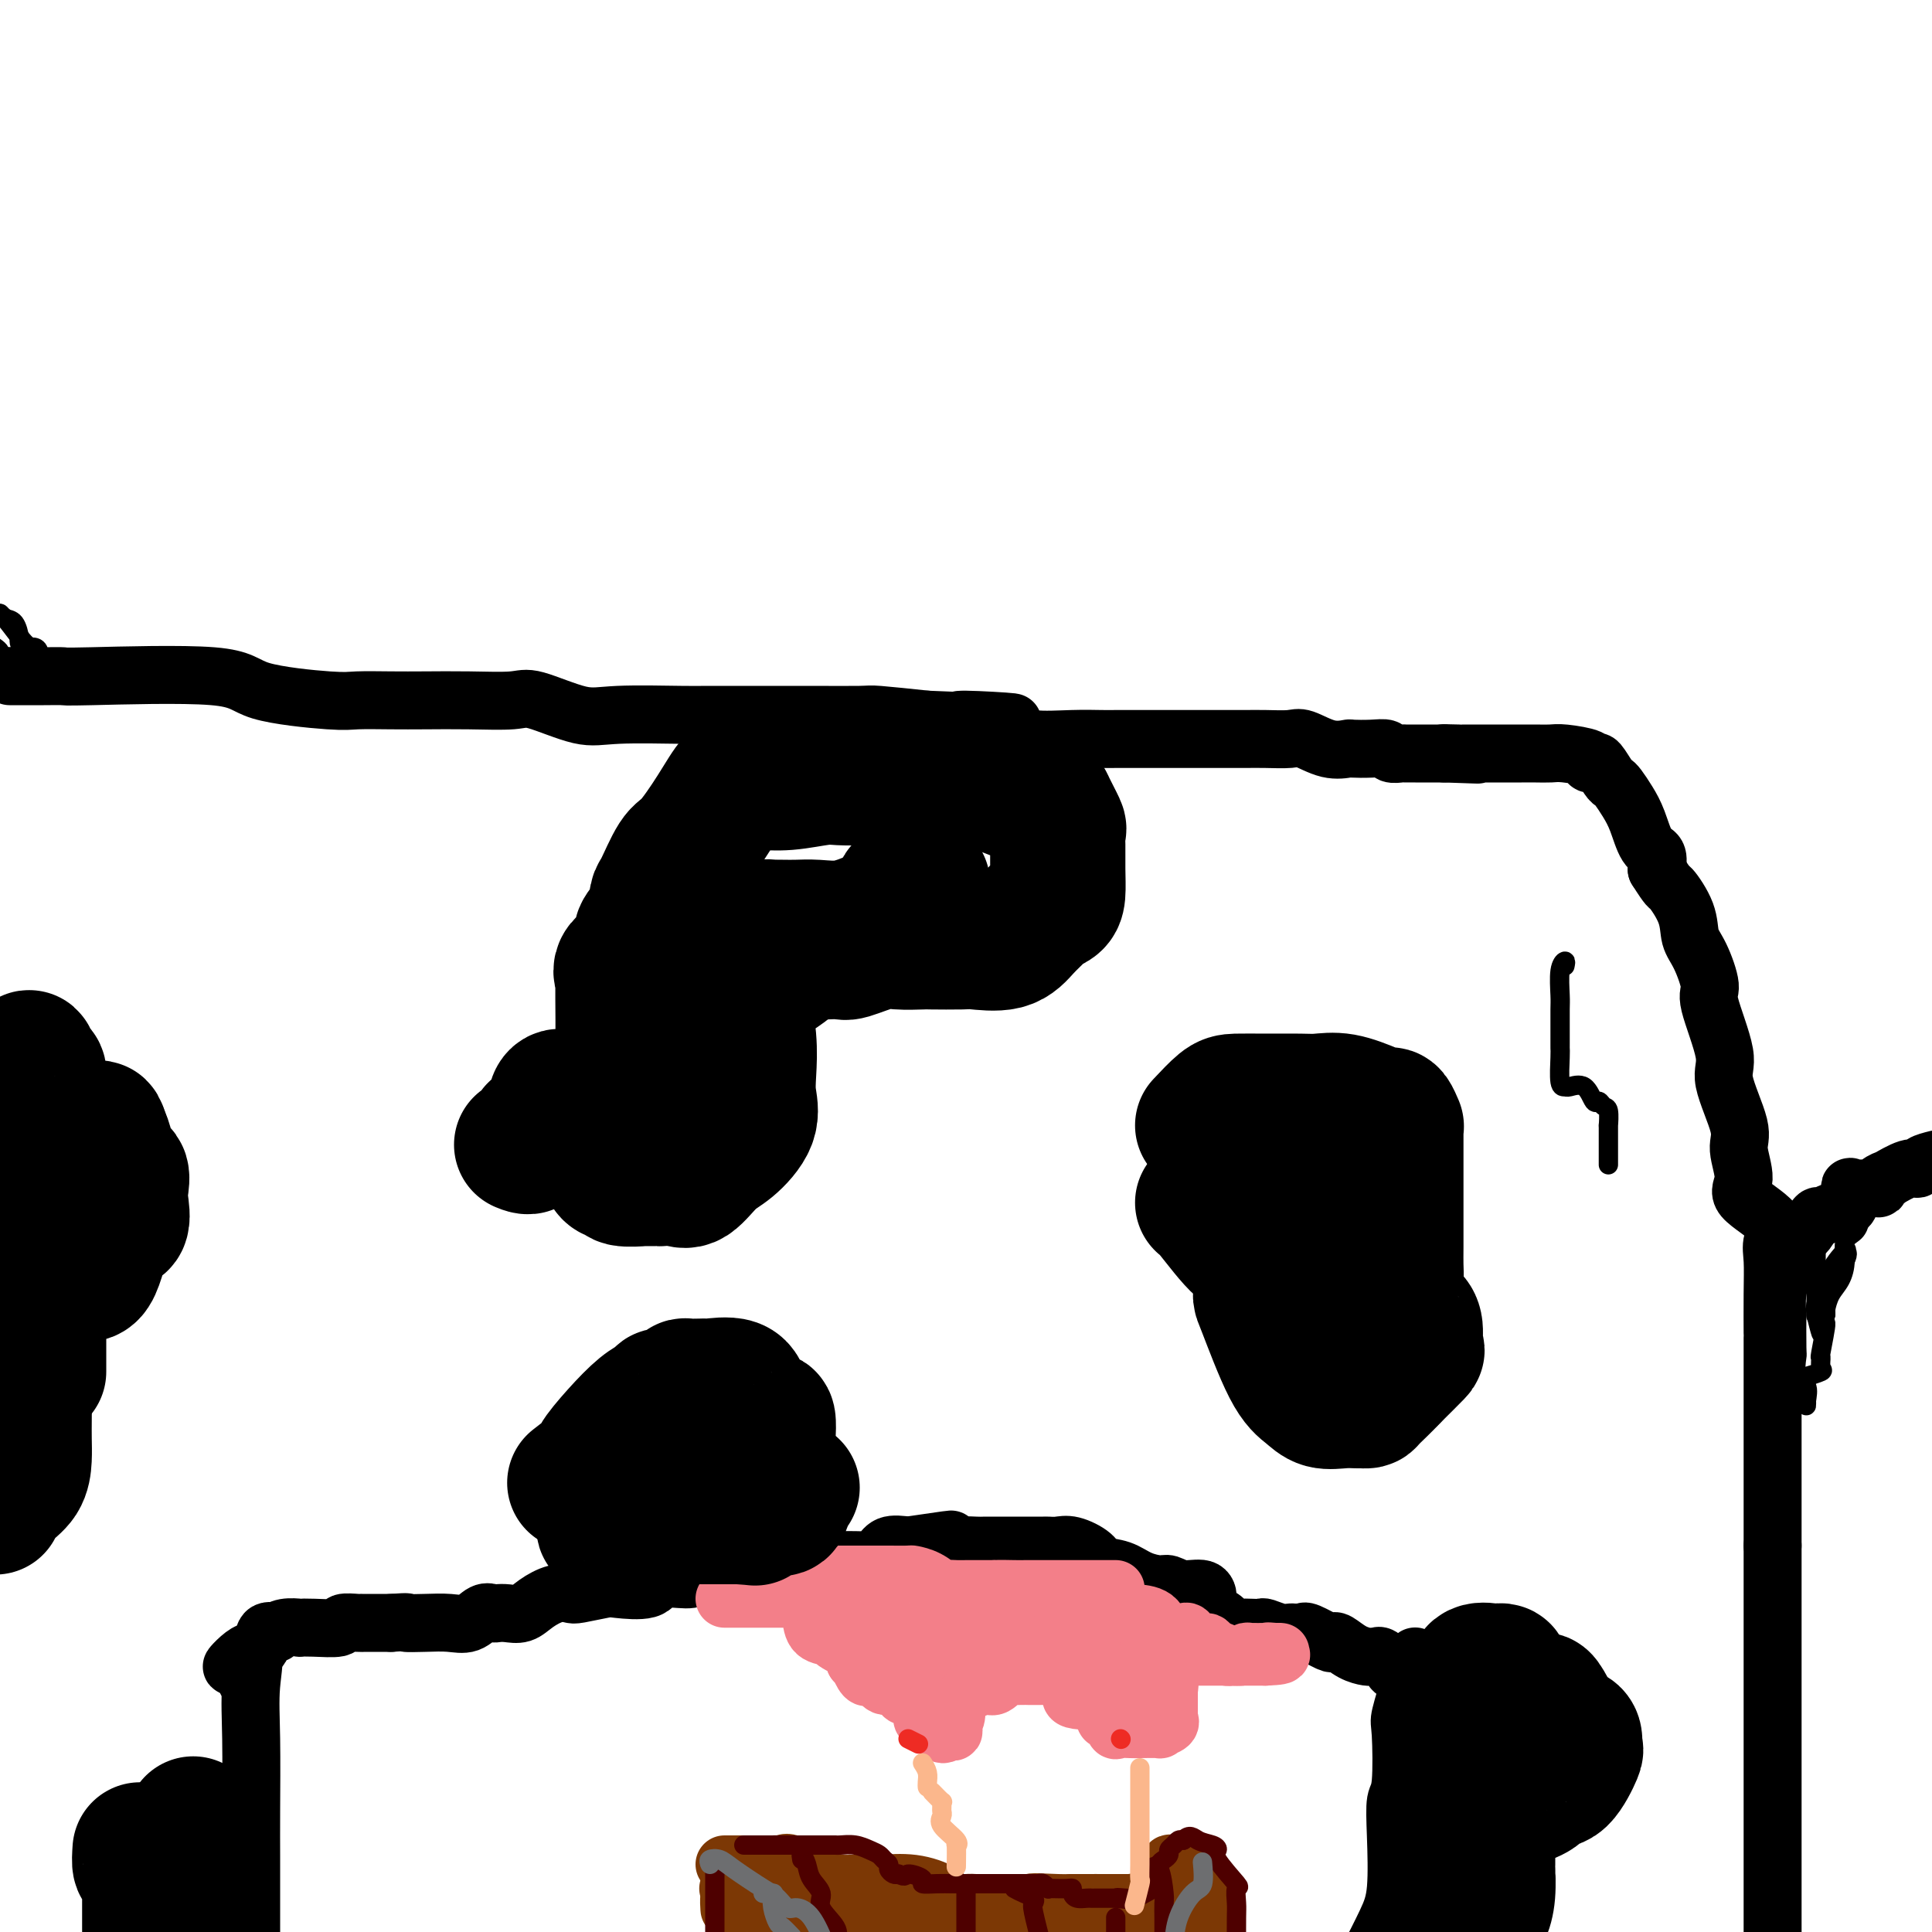 <svg viewBox='0 0 400 400' version='1.1' xmlns='http://www.w3.org/2000/svg' xmlns:xlink='http://www.w3.org/1999/xlink'><g fill='none' stroke='#000000' stroke-width='12' stroke-linecap='round' stroke-linejoin='round'><path d='M2,140c2.499,0.005 4.997,0.011 7,0c2.003,-0.011 3.509,-0.038 4,0c0.491,0.038 -0.035,0.140 6,0c6.035,-0.140 18.629,-0.521 25,0c6.371,0.521 6.518,1.943 10,3c3.482,1.057 10.300,1.747 14,2c3.700,0.253 4.283,0.069 6,0c1.717,-0.069 4.569,-0.021 7,0c2.431,0.021 4.442,0.017 7,0c2.558,-0.017 5.663,-0.047 9,0c3.337,0.047 6.907,0.170 9,0c2.093,-0.170 2.709,-0.634 5,0c2.291,0.634 6.259,2.366 9,3c2.741,0.634 4.257,0.170 8,0c3.743,-0.170 9.713,-0.046 13,0c3.287,0.046 3.890,0.012 5,0c1.110,-0.012 2.728,-0.004 6,0c3.272,0.004 8.197,0.004 11,0c2.803,-0.004 3.483,-0.011 6,0c2.517,0.011 6.870,0.042 9,0c2.130,-0.042 2.037,-0.155 4,0c1.963,0.155 5.981,0.577 10,1'/><path d='M192,149c30.865,1.303 13.029,0.062 8,0c-5.029,-0.062 2.749,1.055 7,2c4.251,0.945 4.974,1.717 7,2c2.026,0.283 5.356,0.076 8,0c2.644,-0.076 4.602,-0.020 6,0c1.398,0.020 2.236,0.005 3,0c0.764,-0.005 1.455,-0.001 2,0c0.545,0.001 0.946,0.000 2,0c1.054,-0.000 2.762,-0.000 4,0c1.238,0.000 2.007,0.000 3,0c0.993,-0.000 2.210,-0.000 3,0c0.790,0.000 1.153,0.001 3,0c1.847,-0.001 5.178,-0.002 7,0c1.822,0.002 2.135,0.008 3,0c0.865,-0.008 2.281,-0.030 4,0c1.719,0.030 3.739,0.113 5,0c1.261,-0.113 1.762,-0.422 3,0c1.238,0.422 3.215,1.576 5,2c1.785,0.424 3.380,0.117 4,0c0.620,-0.117 0.264,-0.046 1,0c0.736,0.046 2.563,0.065 4,0c1.437,-0.065 2.483,-0.214 3,0c0.517,0.214 0.505,0.789 1,1c0.495,0.211 1.499,0.056 2,0c0.501,-0.056 0.501,-0.015 1,0c0.499,0.015 1.498,0.004 2,0c0.502,-0.004 0.506,-0.001 1,0c0.494,0.001 1.479,0.000 2,0c0.521,-0.000 0.577,-0.000 1,0c0.423,0.000 1.211,0.000 2,0'/><path d='M299,156c13.263,0.464 3.920,0.124 1,0c-2.920,-0.124 0.581,-0.033 2,0c1.419,0.033 0.755,0.009 1,0c0.245,-0.009 1.398,-0.002 2,0c0.602,0.002 0.654,0.001 1,0c0.346,-0.001 0.987,-0.000 2,0c1.013,0.000 2.396,0.000 3,0c0.604,-0.000 0.427,-0.001 1,0c0.573,0.001 1.896,0.003 3,0c1.104,-0.003 1.990,-0.011 3,0c1.010,0.011 2.144,0.042 3,0c0.856,-0.042 1.433,-0.158 3,0c1.567,0.158 4.125,0.589 5,1c0.875,0.411 0.066,0.803 0,1c-0.066,0.197 0.611,0.198 1,0c0.389,-0.198 0.488,-0.594 1,0c0.512,0.594 1.436,2.180 2,3c0.564,0.820 0.770,0.874 1,1c0.230,0.126 0.486,0.322 1,1c0.514,0.678 1.287,1.836 2,3c0.713,1.164 1.366,2.333 2,4c0.634,1.667 1.248,3.834 2,5c0.752,1.166 1.644,1.333 2,2c0.356,0.667 0.178,1.833 0,3'/><path d='M343,180c2.673,4.231 2.357,3.309 3,4c0.643,0.691 2.246,2.997 3,5c0.754,2.003 0.659,3.705 1,5c0.341,1.295 1.118,2.182 2,4c0.882,1.818 1.870,4.566 2,6c0.130,1.434 -0.597,1.553 0,4c0.597,2.447 2.519,7.222 3,10c0.481,2.778 -0.480,3.561 0,6c0.480,2.439 2.400,6.536 3,9c0.600,2.464 -0.120,3.296 0,5c0.120,1.704 1.080,4.281 1,6c-0.080,1.719 -1.198,2.580 0,4c1.198,1.420 4.713,3.398 6,5c1.287,1.602 0.345,2.829 0,4c-0.345,1.171 -0.092,2.286 0,4c0.092,1.714 0.025,4.027 0,7c-0.025,2.973 -0.007,6.606 0,8c0.007,1.394 0.002,0.551 0,1c-0.002,0.449 -0.000,2.192 0,3c0.000,0.808 0.000,0.680 0,2c-0.000,1.320 -0.000,4.087 0,6c0.000,1.913 0.000,2.973 0,4c-0.000,1.027 -0.000,2.021 0,3c0.000,0.979 0.000,1.942 0,3c-0.000,1.058 -0.000,2.213 0,4c0.000,1.787 0.000,4.208 0,6c-0.000,1.792 -0.000,2.954 0,4c0.000,1.046 0.000,1.974 0,3c-0.000,1.026 -0.000,2.150 0,3c0.000,0.850 0.000,1.425 0,2'/><path d='M367,320c0.000,11.540 0.000,6.890 0,7c0.000,0.110 0.000,4.979 0,8c0.000,3.021 0.000,4.193 0,6c0.000,1.807 0.000,4.250 0,7c0.000,2.750 -0.000,5.806 0,8c0.000,2.194 0.000,3.525 0,6c0.000,2.475 0.000,6.094 0,9c-0.000,2.906 -0.000,5.098 0,6c0.000,0.902 0.000,0.512 0,3c0.000,2.488 0.000,7.854 0,12c0.000,4.146 0.000,7.073 0,10'/><path d='M369,255c0.366,-0.007 0.732,-0.013 1,0c0.268,0.013 0.438,0.047 1,0c0.562,-0.047 1.516,-0.174 2,0c0.484,0.174 0.497,0.650 1,0c0.503,-0.650 1.497,-2.427 2,-3c0.503,-0.573 0.516,0.057 1,0c0.484,-0.057 1.440,-0.801 2,-1c0.560,-0.199 0.724,0.145 1,0c0.276,-0.145 0.662,-0.781 1,-1c0.338,-0.219 0.626,-0.020 1,0c0.374,0.020 0.833,-0.137 1,-1c0.167,-0.863 0.043,-2.430 0,-3c-0.043,-0.570 -0.003,-0.143 1,0c1.003,0.143 2.969,0.002 4,0c1.031,-0.002 1.127,0.135 1,0c-0.127,-0.135 -0.475,-0.543 0,-1c0.475,-0.457 1.775,-0.963 2,-1c0.225,-0.037 -0.625,0.393 0,0c0.625,-0.393 2.724,-1.611 4,-2c1.276,-0.389 1.728,0.049 2,0c0.272,-0.049 0.363,-0.585 1,-1c0.637,-0.415 1.818,-0.707 3,-1'/><path d='M293,343c-0.014,-0.045 -0.028,-0.091 0,0c0.028,0.091 0.100,0.318 0,1c-0.100,0.682 -0.370,1.818 -1,4c-0.630,2.182 -1.619,5.410 -2,7c-0.381,1.590 -0.153,1.540 0,4c0.153,2.460 0.233,7.428 0,10c-0.233,2.572 -0.778,2.747 -1,4c-0.222,1.253 -0.121,3.583 0,7c0.121,3.417 0.263,7.920 0,11c-0.263,3.080 -0.932,4.737 -2,7c-1.068,2.263 -2.534,5.131 -4,8'/><path d='M51,346c0.461,-1.626 0.922,-3.252 0,-3c-0.922,0.252 -3.228,2.382 -3,2c0.228,-0.382 2.989,-3.276 4,-3c1.011,0.276 0.271,3.723 0,7c-0.271,3.277 -0.073,6.384 0,11c0.073,4.616 0.019,10.740 0,15c-0.019,4.260 -0.005,6.657 0,9c0.005,2.343 0.001,4.631 0,7c-0.001,2.369 -0.000,4.820 0,7c0.000,2.180 0.000,4.090 0,6'/><path d='M51,348c-0.004,-0.498 -0.008,-0.996 0,-1c0.008,-0.004 0.028,0.485 0,0c-0.028,-0.485 -0.105,-1.944 0,-3c0.105,-1.056 0.391,-1.707 1,-2c0.609,-0.293 1.541,-0.226 2,-1c0.459,-0.774 0.446,-2.390 1,-3c0.554,-0.610 1.674,-0.216 2,0c0.326,0.216 -0.141,0.254 0,0c0.141,-0.254 0.890,-0.799 2,-1c1.110,-0.201 2.582,-0.058 3,0c0.418,0.058 -0.218,0.030 0,0c0.218,-0.030 1.288,-0.060 3,0c1.712,0.060 4.064,0.212 5,0c0.936,-0.212 0.456,-0.789 1,-1c0.544,-0.211 2.113,-0.057 3,0c0.887,0.057 1.094,0.015 1,0c-0.094,-0.015 -0.487,-0.004 0,0c0.487,0.004 1.853,0.001 3,0c1.147,-0.001 2.073,-0.001 3,0'/><path d='M81,336c4.526,-0.312 2.840,-0.091 3,0c0.160,0.091 2.165,0.053 4,0c1.835,-0.053 3.499,-0.119 5,0c1.501,0.119 2.838,0.424 4,0c1.162,-0.424 2.149,-1.576 3,-2c0.851,-0.424 1.567,-0.119 2,0c0.433,0.119 0.583,0.053 1,0c0.417,-0.053 1.099,-0.091 2,0c0.901,0.091 2.020,0.313 3,0c0.980,-0.313 1.821,-1.159 3,-2c1.179,-0.841 2.696,-1.676 4,-2c1.304,-0.324 2.395,-0.137 3,0c0.605,0.137 0.726,0.225 2,0c1.274,-0.225 3.703,-0.764 5,-1c1.297,-0.236 1.463,-0.170 3,0c1.537,0.170 4.446,0.445 6,0c1.554,-0.445 1.754,-1.608 3,-2c1.246,-0.392 3.537,-0.013 5,0c1.463,0.013 2.099,-0.340 3,-1c0.901,-0.660 2.068,-1.627 3,-2c0.932,-0.373 1.631,-0.153 3,0c1.369,0.153 3.410,0.237 5,0c1.590,-0.237 2.729,-0.795 4,-1c1.271,-0.205 2.672,-0.057 4,0c1.328,0.057 2.581,0.022 5,0c2.419,-0.022 6.005,-0.031 8,0c1.995,0.031 2.401,0.101 3,0c0.599,-0.101 1.392,-0.373 2,-1c0.608,-0.627 1.031,-1.608 2,-2c0.969,-0.392 2.485,-0.196 4,0'/><path d='M188,320c16.811,-2.475 5.338,-0.663 2,0c-3.338,0.663 1.457,0.178 5,0c3.543,-0.178 5.832,-0.048 7,0c1.168,0.048 1.215,0.013 2,0c0.785,-0.013 2.307,-0.003 4,0c1.693,0.003 3.557,-0.001 5,0c1.443,0.001 2.463,0.006 3,0c0.537,-0.006 0.589,-0.023 1,0c0.411,0.023 1.180,0.085 2,0c0.820,-0.085 1.692,-0.318 3,0c1.308,0.318 3.054,1.185 4,2c0.946,0.815 1.092,1.576 2,2c0.908,0.424 2.576,0.510 4,1c1.424,0.490 2.602,1.384 4,2c1.398,0.616 3.016,0.956 4,1c0.984,0.044 1.332,-0.207 2,0c0.668,0.207 1.654,0.871 3,1c1.346,0.129 3.052,-0.278 4,0c0.948,0.278 1.136,1.241 1,2c-0.136,0.759 -0.598,1.314 0,2c0.598,0.686 2.257,1.504 3,2c0.743,0.496 0.570,0.669 1,1c0.430,0.331 1.461,0.820 2,1c0.539,0.180 0.585,0.052 1,0c0.415,-0.052 1.200,-0.028 2,0c0.800,0.028 1.615,0.060 2,0c0.385,-0.060 0.340,-0.212 1,0c0.660,0.212 2.024,0.788 3,1c0.976,0.212 1.565,0.061 2,0c0.435,-0.061 0.718,-0.030 1,0'/><path d='M268,338c2.310,0.187 2.085,0.153 2,0c-0.085,-0.153 -0.028,-0.427 1,0c1.028,0.427 3.028,1.554 4,2c0.972,0.446 0.915,0.210 1,0c0.085,-0.210 0.313,-0.396 1,0c0.687,0.396 1.832,1.372 3,2c1.168,0.628 2.359,0.907 3,1c0.641,0.093 0.733,0.001 1,0c0.267,-0.001 0.710,0.091 1,0c0.290,-0.091 0.429,-0.364 1,0c0.571,0.364 1.576,1.366 2,2c0.424,0.634 0.268,0.902 1,1c0.732,0.098 2.352,0.028 3,0c0.648,-0.028 0.324,-0.014 0,0'/></g>
<g fill='none' stroke='#F37F89' stroke-width='12' stroke-linecap='round' stroke-linejoin='round'><path d='M150,331c0.253,0.000 0.506,0.000 1,0c0.494,-0.000 1.231,-0.000 2,0c0.769,0.000 1.572,0.000 2,0c0.428,-0.000 0.482,-0.000 1,0c0.518,0.000 1.500,0.000 2,0c0.500,-0.000 0.517,-0.000 1,0c0.483,0.000 1.433,0.000 2,0c0.567,-0.000 0.751,-0.001 1,0c0.249,0.001 0.564,0.003 1,0c0.436,-0.003 0.992,-0.012 1,0c0.008,0.012 -0.534,0.045 0,0c0.534,-0.045 2.143,-0.169 3,0c0.857,0.169 0.962,0.630 1,1c0.038,0.370 0.007,0.649 0,1c-0.007,0.351 0.008,0.775 0,1c-0.008,0.225 -0.040,0.250 0,1c0.040,0.750 0.151,2.224 1,3c0.849,0.776 2.438,0.854 3,1c0.562,0.146 0.099,0.359 1,1c0.901,0.641 3.166,1.711 4,2c0.834,0.289 0.238,-0.203 0,0c-0.238,0.203 -0.119,1.102 0,2'/><path d='M177,344c1.417,1.036 0.960,0.625 1,1c0.040,0.375 0.577,1.534 1,2c0.423,0.466 0.733,0.238 1,0c0.267,-0.238 0.490,-0.485 1,0c0.510,0.485 1.306,1.701 2,2c0.694,0.299 1.286,-0.319 2,0c0.714,0.319 1.551,1.577 2,2c0.449,0.423 0.512,0.012 1,0c0.488,-0.012 1.401,0.375 2,1c0.599,0.625 0.883,1.488 1,2c0.117,0.512 0.068,0.675 0,1c-0.068,0.325 -0.155,0.813 0,1c0.155,0.187 0.553,0.072 1,0c0.447,-0.072 0.945,-0.102 1,0c0.055,0.102 -0.331,0.335 0,1c0.331,0.665 1.380,1.761 2,2c0.620,0.239 0.810,-0.381 1,-1'/><path d='M196,358c2.895,1.712 0.633,-1.007 0,-2c-0.633,-0.993 0.365,-0.259 1,0c0.635,0.259 0.908,0.044 1,-1c0.092,-1.044 0.002,-2.918 0,-4c-0.002,-1.082 0.083,-1.373 0,-2c-0.083,-0.627 -0.335,-1.590 0,-3c0.335,-1.410 1.255,-3.268 2,-4c0.745,-0.732 1.313,-0.340 2,-1c0.687,-0.660 1.493,-2.373 2,-3c0.507,-0.627 0.716,-0.168 1,0c0.284,0.168 0.643,0.045 1,0c0.357,-0.045 0.711,-0.012 1,0c0.289,0.012 0.511,0.003 1,0c0.489,-0.003 1.244,-0.002 2,0'/><path d='M210,338c1.645,-0.616 0.757,-0.155 1,0c0.243,0.155 1.617,0.003 2,0c0.383,-0.003 -0.223,0.142 0,0c0.223,-0.142 1.276,-0.570 2,0c0.724,0.570 1.119,2.139 2,3c0.881,0.861 2.249,1.015 3,1c0.751,-0.015 0.884,-0.200 1,0c0.116,0.200 0.215,0.786 1,1c0.785,0.214 2.258,0.057 3,0c0.742,-0.057 0.755,-0.015 1,0c0.245,0.015 0.721,0.004 1,0c0.279,-0.004 0.359,-0.001 1,0c0.641,0.001 1.842,0.000 3,0c1.158,-0.000 2.272,-0.000 3,0c0.728,0.000 1.068,0.000 2,0c0.932,-0.000 2.454,-0.000 4,0c1.546,0.000 3.115,0.000 4,0c0.885,-0.000 1.085,-0.000 2,0c0.915,0.000 2.546,0.000 4,0c1.454,-0.000 2.731,-0.000 3,0c0.269,0.000 -0.471,0.000 0,0c0.471,-0.000 2.154,-0.000 3,0c0.846,0.000 0.857,0.000 1,0c0.143,-0.000 0.420,-0.000 1,0c0.580,0.000 1.464,0.000 2,0c0.536,-0.000 0.725,-0.000 1,0c0.275,0.000 0.638,0.000 1,0'/><path d='M262,343c5.914,-0.227 2.200,-0.793 1,-1c-1.200,-0.207 0.113,-0.055 1,0c0.887,0.055 1.349,0.014 1,0c-0.349,-0.014 -1.508,-0.001 -2,0c-0.492,0.001 -0.317,-0.010 -1,0c-0.683,0.010 -2.222,0.041 -3,0c-0.778,-0.041 -0.794,-0.155 -1,0c-0.206,0.155 -0.603,0.577 -1,1'/><path d='M257,343c-1.646,0.139 -1.761,-0.014 -2,0c-0.239,0.014 -0.603,0.196 -1,0c-0.397,-0.196 -0.828,-0.770 -1,-1c-0.172,-0.230 -0.086,-0.115 0,0'/><path d='M251,342c-0.252,-0.906 -0.504,-1.813 -1,-2c-0.496,-0.187 -1.236,0.345 -2,0c-0.764,-0.345 -1.554,-1.567 -2,-2c-0.446,-0.433 -0.550,-0.078 -1,0c-0.450,0.078 -1.246,-0.123 -2,0c-0.754,0.123 -1.467,0.569 -2,0c-0.533,-0.569 -0.886,-2.152 -2,-3c-1.114,-0.848 -2.988,-0.959 -4,-1c-1.012,-0.041 -1.162,-0.011 -2,0c-0.838,0.011 -2.365,0.003 -3,0c-0.635,-0.003 -0.377,-0.001 -1,0c-0.623,0.001 -2.126,0.000 -3,0c-0.874,-0.000 -1.118,-0.000 -2,0c-0.882,0.000 -2.403,0.000 -3,0c-0.597,-0.000 -0.268,-0.000 -1,0c-0.732,0.000 -2.523,0.000 -3,0c-0.477,-0.000 0.359,-0.000 0,0c-0.359,0.000 -1.913,0.000 -3,0c-1.087,-0.000 -1.708,-0.001 -2,0c-0.292,0.001 -0.255,0.004 -1,0c-0.745,-0.004 -2.271,-0.015 -3,0c-0.729,0.015 -0.660,0.054 -1,0c-0.340,-0.054 -1.088,-0.202 -2,0c-0.912,0.202 -1.987,0.755 -3,1c-1.013,0.245 -1.965,0.181 -2,0c-0.035,-0.181 0.847,-0.480 0,0c-0.847,0.480 -3.424,1.740 -6,3'/><path d='M194,338c-1.812,0.619 -0.843,0.166 -1,0c-0.157,-0.166 -1.441,-0.044 -2,0c-0.559,0.044 -0.393,0.012 -1,0c-0.607,-0.012 -1.987,-0.003 -3,0c-1.013,0.003 -1.658,0.001 -2,0c-0.342,-0.001 -0.382,-0.001 -1,0c-0.618,0.001 -1.815,0.002 -3,0c-1.185,-0.002 -2.359,-0.006 -3,0c-0.641,0.006 -0.749,0.022 -1,0c-0.251,-0.022 -0.644,-0.083 -1,0c-0.356,0.083 -0.673,0.309 -1,0c-0.327,-0.309 -0.663,-1.155 -1,-2'/><path d='M174,336c-3.263,-0.500 -1.421,-0.749 -1,-1c0.421,-0.251 -0.580,-0.505 -1,-1c-0.420,-0.495 -0.257,-1.233 -1,-2c-0.743,-0.767 -2.390,-1.565 -3,-2c-0.610,-0.435 -0.183,-0.509 0,-1c0.183,-0.491 0.122,-1.400 0,-2c-0.122,-0.600 -0.303,-0.893 0,-1c0.303,-0.107 1.091,-0.029 2,0c0.909,0.029 1.939,0.008 3,0c1.061,-0.008 2.152,-0.002 3,0c0.848,0.002 1.455,0.000 2,0c0.545,-0.000 1.030,0.002 2,0c0.970,-0.002 2.424,-0.007 4,0c1.576,0.007 3.272,0.026 4,0c0.728,-0.026 0.488,-0.098 1,0c0.512,0.098 1.776,0.366 3,1c1.224,0.634 2.407,1.634 3,2c0.593,0.366 0.597,0.098 1,0c0.403,-0.098 1.207,-0.026 2,0c0.793,0.026 1.577,0.007 2,0c0.423,-0.007 0.484,-0.002 1,0c0.516,0.002 1.485,0.001 2,0c0.515,-0.001 0.576,-0.000 1,0c0.424,0.000 1.212,0.000 2,0'/><path d='M206,329c5.957,0.309 1.849,0.083 1,0c-0.849,-0.083 1.560,-0.022 3,0c1.440,0.022 1.912,0.006 2,0c0.088,-0.006 -0.208,-0.002 1,0c1.208,0.002 3.918,0.000 5,0c1.082,-0.000 0.534,-0.000 1,0c0.466,0.000 1.946,0.000 3,0c1.054,-0.000 1.684,-0.000 2,0c0.316,0.000 0.319,0.000 1,0c0.681,-0.000 2.039,-0.000 3,0c0.961,0.000 1.526,0.000 2,0c0.474,-0.000 0.858,-0.000 1,0c0.142,0.000 0.040,0.000 0,0c-0.040,-0.000 -0.020,-0.000 0,0'/><path d='M185,343c0.113,0.649 0.226,1.298 1,1c0.774,-0.298 2.208,-1.542 3,-2c0.792,-0.458 0.940,-0.131 1,0c0.060,0.131 0.030,0.065 0,0'/><path d='M193,342c-0.210,-0.022 -0.421,-0.044 1,0c1.421,0.044 4.472,0.156 6,0c1.528,-0.156 1.533,-0.578 2,-1c0.467,-0.422 1.395,-0.844 2,-1c0.605,-0.156 0.887,-0.044 1,0c0.113,0.044 0.056,0.022 0,0'/><path d='M219,338c1.245,0.039 2.491,0.077 3,0c0.509,-0.077 0.283,-0.270 0,0c-0.283,0.270 -0.622,1.004 0,2c0.622,0.996 2.204,2.256 3,3c0.796,0.744 0.806,0.973 1,1c0.194,0.027 0.574,-0.147 1,0c0.426,0.147 0.899,0.615 1,1c0.101,0.385 -0.169,0.686 0,1c0.169,0.314 0.777,0.642 1,1c0.223,0.358 0.060,0.748 0,1c-0.060,0.252 -0.016,0.367 0,1c0.016,0.633 0.004,1.786 0,2c-0.004,0.214 -0.001,-0.510 0,0c0.001,0.510 0.001,2.255 0,4'/><path d='M229,355c0.021,1.652 -0.425,0.782 0,1c0.425,0.218 1.723,1.522 2,2c0.277,0.478 -0.468,0.129 0,0c0.468,-0.129 2.147,-0.037 3,0c0.853,0.037 0.880,0.020 2,0c1.120,-0.020 3.333,-0.043 4,0c0.667,0.043 -0.214,0.152 0,0c0.214,-0.152 1.521,-0.563 2,-1c0.479,-0.437 0.128,-0.898 0,-1c-0.128,-0.102 -0.034,0.155 0,0c0.034,-0.155 0.009,-0.722 0,-1c-0.009,-0.278 -0.002,-0.267 0,-1c0.002,-0.733 0.001,-2.209 0,-3c-0.001,-0.791 -0.000,-0.895 0,-1'/><path d='M242,350c0.313,-1.942 0.094,-2.797 0,-3c-0.094,-0.203 -0.064,0.247 0,0c0.064,-0.247 0.161,-1.191 0,-2c-0.161,-0.809 -0.579,-1.482 -1,-2c-0.421,-0.518 -0.844,-0.880 -1,-1c-0.156,-0.120 -0.045,0.003 0,0c0.045,-0.003 0.022,-0.132 0,-1c-0.022,-0.868 -0.044,-2.474 0,-3c0.044,-0.526 0.155,0.030 0,0c-0.155,-0.030 -0.578,-0.645 -1,-1c-0.422,-0.355 -0.845,-0.450 -1,0c-0.155,0.450 -0.041,1.444 0,2c0.041,0.556 0.010,0.673 0,1c-0.010,0.327 -0.001,0.865 0,2c0.001,1.135 -0.008,2.868 0,4c0.008,1.132 0.033,1.664 0,2c-0.033,0.336 -0.124,0.475 0,1c0.124,0.525 0.464,1.436 0,2c-0.464,0.564 -1.732,0.782 -3,1'/><path d='M235,352c-1.309,2.171 -2.081,0.599 -2,0c0.081,-0.599 1.016,-0.223 -1,0c-2.016,0.223 -6.983,0.294 -9,0c-2.017,-0.294 -1.085,-0.955 -1,-2c0.085,-1.045 -0.676,-2.476 -1,-3c-0.324,-0.524 -0.210,-0.140 -1,0c-0.790,0.140 -2.484,0.038 -3,0c-0.516,-0.038 0.144,-0.010 0,0c-0.144,0.010 -1.094,0.003 -2,0c-0.906,-0.003 -1.768,-0.003 -2,0c-0.232,0.003 0.166,0.009 0,0c-0.166,-0.009 -0.897,-0.031 -2,0c-1.103,0.031 -2.580,0.117 -3,0c-0.420,-0.117 0.216,-0.437 0,0c-0.216,0.437 -1.285,1.633 -2,2c-0.715,0.367 -1.077,-0.093 -2,0c-0.923,0.093 -2.407,0.741 -3,1c-0.593,0.259 -0.297,0.130 0,0'/></g>
<g fill='none' stroke='#7C3805' stroke-width='12' stroke-linecap='round' stroke-linejoin='round'><path d='M150,386c0.324,0.000 0.648,0.000 1,0c0.352,-0.000 0.732,-0.000 1,0c0.268,0.000 0.425,0.000 1,0c0.575,-0.000 1.569,-0.000 2,0c0.431,0.000 0.301,0.001 1,0c0.699,-0.001 2.229,-0.003 3,0c0.771,0.003 0.783,0.012 1,0c0.217,-0.012 0.639,-0.047 1,0c0.361,0.047 0.661,0.174 1,0c0.339,-0.174 0.717,-0.649 2,0c1.283,0.649 3.470,2.423 4,3c0.530,0.577 -0.597,-0.041 0,0c0.597,0.041 2.916,0.743 4,1c1.084,0.257 0.932,0.069 1,0c0.068,-0.069 0.357,-0.018 1,0c0.643,0.018 1.639,0.003 3,0c1.361,-0.003 3.086,0.005 4,0c0.914,-0.005 1.017,-0.022 1,0c-0.017,0.022 -0.153,0.083 1,0c1.153,-0.083 3.594,-0.309 6,0c2.406,0.309 4.777,1.155 6,2c1.223,0.845 1.300,1.691 2,2c0.700,0.309 2.025,0.083 3,0c0.975,-0.083 1.601,-0.022 2,0c0.399,0.022 0.571,0.006 1,0c0.429,-0.006 1.116,-0.002 2,0c0.884,0.002 1.967,0.000 3,0c1.033,-0.000 2.017,-0.000 3,0'/><path d='M211,394c9.923,1.238 4.232,0.332 3,0c-1.232,-0.332 1.996,-0.089 5,0c3.004,0.089 5.785,0.024 7,0c1.215,-0.024 0.865,-0.007 1,0c0.135,0.007 0.756,0.003 2,0c1.244,-0.003 3.111,-0.005 4,0c0.889,0.005 0.802,0.015 1,0c0.198,-0.015 0.683,-0.057 1,0c0.317,0.057 0.466,0.211 1,0c0.534,-0.211 1.451,-0.789 2,-1c0.549,-0.211 0.728,-0.057 1,0c0.272,0.057 0.636,0.015 1,0c0.364,-0.015 0.726,-0.004 1,0c0.274,0.004 0.458,0.001 1,0c0.542,-0.001 1.440,-0.000 2,0c0.560,0.000 0.780,0.000 1,0'/><path d='M245,393c5.993,-0.155 3.976,-0.041 3,0c-0.976,0.041 -0.912,0.010 -1,0c-0.088,-0.010 -0.328,0.001 -1,0c-0.672,-0.001 -1.777,-0.014 -2,0c-0.223,0.014 0.437,0.056 0,0c-0.437,-0.056 -1.970,-0.211 -3,0c-1.030,0.211 -1.558,0.789 -2,1c-0.442,0.211 -0.797,0.057 -1,0c-0.203,-0.057 -0.254,-0.015 -1,0c-0.746,0.015 -2.187,0.004 -3,0c-0.813,-0.004 -0.997,-0.001 -2,0c-1.003,0.001 -2.826,0.000 -4,0c-1.174,-0.000 -1.701,-0.000 -2,0c-0.299,0.000 -0.371,0.000 -1,0c-0.629,-0.000 -1.814,-0.000 -3,0'/><path d='M222,394c-4.146,0.381 -1.513,0.834 -1,1c0.513,0.166 -1.096,0.047 -2,0c-0.904,-0.047 -1.103,-0.020 -2,0c-0.897,0.020 -2.492,0.034 -3,0c-0.508,-0.034 0.071,-0.114 -1,0c-1.071,0.114 -3.791,0.423 -5,1c-1.209,0.577 -0.905,1.423 -1,2c-0.095,0.577 -0.587,0.887 -1,1c-0.413,0.113 -0.747,0.030 -1,0c-0.253,-0.030 -0.426,-0.008 -1,0c-0.574,0.008 -1.548,0.002 -2,0c-0.452,-0.002 -0.383,-0.001 -1,0c-0.617,0.001 -1.921,0.000 -3,0c-1.079,-0.000 -1.932,-0.000 -3,0c-1.068,0.000 -2.350,0.000 -3,0c-0.650,-0.000 -0.669,-0.000 -1,0c-0.331,0.000 -0.975,0.000 -2,0c-1.025,-0.000 -2.430,-0.000 -3,0c-0.570,0.000 -0.306,0.000 -1,0c-0.694,-0.000 -2.347,-0.000 -4,0'/><path d='M181,399c-4.599,0.013 -3.598,0.045 -4,0c-0.402,-0.045 -2.208,-0.169 -3,0c-0.792,0.169 -0.569,0.630 -1,0c-0.431,-0.630 -1.514,-2.351 -2,-3c-0.486,-0.649 -0.374,-0.226 -1,0c-0.626,0.226 -1.988,0.254 -3,0c-1.012,-0.254 -1.673,-0.790 -3,-1c-1.327,-0.210 -3.319,-0.095 -4,0c-0.681,0.095 -0.052,0.170 0,0c0.052,-0.170 -0.474,-0.585 -1,-1'/><path d='M159,394c-3.733,-0.773 -2.064,-0.206 -2,0c0.064,0.206 -1.475,0.049 -2,0c-0.525,-0.049 -0.036,0.008 0,0c0.036,-0.008 -0.383,-0.083 -1,0c-0.617,0.083 -1.433,0.323 -2,0c-0.567,-0.323 -0.884,-1.210 -1,-1c-0.116,0.210 -0.031,1.518 0,2c0.031,0.482 0.009,0.138 0,0c-0.009,-0.138 -0.004,-0.069 0,0'/><path d='M151,391c-0.205,-0.000 -0.411,-0.000 0,0c0.411,0.000 1.437,0.000 2,0c0.563,-0.000 0.661,-0.000 1,0c0.339,0.000 0.917,0.001 1,0c0.083,-0.001 -0.328,-0.003 1,0c1.328,0.003 4.397,0.013 6,0c1.603,-0.013 1.740,-0.047 2,0c0.260,0.047 0.643,0.175 1,0c0.357,-0.175 0.687,-0.651 1,0c0.313,0.651 0.608,2.431 1,3c0.392,0.569 0.882,-0.072 1,0c0.118,0.072 -0.135,0.856 1,1c1.135,0.144 3.657,-0.354 5,0c1.343,0.354 1.507,1.559 4,2c2.493,0.441 7.314,0.118 10,0c2.686,-0.118 3.237,-0.032 5,0c1.763,0.032 4.739,0.009 7,0c2.261,-0.009 3.807,-0.005 5,0c1.193,0.005 2.033,0.012 3,0c0.967,-0.012 2.060,-0.042 4,0c1.940,0.042 4.726,0.156 7,0c2.274,-0.156 4.035,-0.581 5,-1c0.965,-0.419 1.135,-0.830 2,-1c0.865,-0.170 2.426,-0.098 3,0c0.574,0.098 0.162,0.222 1,0c0.838,-0.222 2.926,-0.792 4,-1c1.074,-0.208 1.135,-0.056 1,0c-0.135,0.056 -0.467,0.016 0,0c0.467,-0.016 1.734,-0.008 3,0'/><path d='M238,394c9.279,-0.565 2.475,-0.477 1,-1c-1.475,-0.523 2.378,-1.658 4,-2c1.622,-0.342 1.012,0.108 1,0c-0.012,-0.108 0.575,-0.775 1,-1c0.425,-0.225 0.688,-0.010 1,0c0.312,0.010 0.672,-0.186 1,0c0.328,0.186 0.623,0.753 1,1c0.377,0.247 0.836,0.174 1,1c0.164,0.826 0.034,2.551 0,3c-0.034,0.449 0.029,-0.379 0,0c-0.029,0.379 -0.151,1.965 0,3c0.151,1.035 0.576,1.517 1,2'/><path d='M248,399c-0.000,0.179 -0.001,0.357 0,0c0.001,-0.357 0.003,-1.250 0,-2c-0.003,-0.750 -0.011,-1.356 0,-2c0.011,-0.644 0.042,-1.325 0,-2c-0.042,-0.675 -0.158,-1.343 -1,-2c-0.842,-0.657 -2.412,-1.302 -3,-2c-0.588,-0.698 -0.196,-1.447 0,-2c0.196,-0.553 0.196,-0.908 0,-1c-0.196,-0.092 -0.589,0.078 -1,0c-0.411,-0.078 -0.842,-0.406 -1,0c-0.158,0.406 -0.045,1.544 0,2c0.045,0.456 0.023,0.228 0,0'/></g>
<g fill='none' stroke='#4E0000' stroke-width='4' stroke-linecap='round' stroke-linejoin='round'><path d='M148,385c0.000,0.445 0.000,0.890 0,1c0.000,0.110 0.000,-0.115 0,1c0.000,1.115 0.000,3.569 0,5c0.000,1.431 0.000,1.837 0,3c0.000,1.163 0.000,3.081 0,5'/><path d='M154,382c0.385,0.000 0.771,0.000 1,0c0.229,-0.000 0.303,-0.000 1,0c0.697,0.000 2.017,0.000 3,0c0.983,-0.000 1.629,-0.000 2,0c0.371,0.000 0.466,0.000 1,0c0.534,-0.000 1.508,-0.000 2,0c0.492,0.000 0.503,0.000 1,0c0.497,-0.000 1.482,-0.000 2,0c0.518,0.000 0.571,0.000 1,0c0.429,-0.000 1.234,-0.001 2,0c0.766,0.001 1.493,0.003 2,0c0.507,-0.003 0.794,-0.012 1,0c0.206,0.012 0.331,0.045 1,0c0.669,-0.045 1.882,-0.167 3,0c1.118,0.167 2.141,0.622 3,1c0.859,0.378 1.554,0.679 2,1c0.446,0.321 0.644,0.660 1,1c0.356,0.340 0.868,0.679 1,1c0.132,0.321 -0.118,0.625 0,1c0.118,0.375 0.605,0.821 1,1c0.395,0.179 0.697,0.089 1,0'/><path d='M186,388c1.653,0.884 1.286,0.093 2,0c0.714,-0.093 2.510,0.511 3,1c0.490,0.489 -0.326,0.863 0,1c0.326,0.137 1.795,0.037 3,0c1.205,-0.037 2.148,-0.010 3,0c0.852,0.010 1.615,0.003 2,0c0.385,-0.003 0.393,-0.001 1,0c0.607,0.001 1.812,0.000 3,0c1.188,-0.000 2.360,-0.001 3,0c0.640,0.001 0.750,0.004 2,0c1.250,-0.004 3.641,-0.015 5,0c1.359,0.015 1.686,0.057 2,0c0.314,-0.057 0.616,-0.211 1,0c0.384,0.211 0.849,0.788 1,1c0.151,0.212 -0.013,0.060 0,0c0.013,-0.060 0.202,-0.026 1,0c0.798,0.026 2.206,0.046 3,0c0.794,-0.046 0.973,-0.156 1,0c0.027,0.156 -0.097,0.578 0,1c0.097,0.422 0.415,0.845 1,1c0.585,0.155 1.439,0.041 2,0c0.561,-0.041 0.831,-0.011 1,0c0.169,0.011 0.238,0.003 1,0c0.762,-0.003 2.218,-0.001 3,0c0.782,0.001 0.891,0.000 1,0'/><path d='M231,393c7.155,0.776 2.541,0.216 1,0c-1.541,-0.216 -0.010,-0.088 1,0c1.010,0.088 1.499,0.136 2,0c0.501,-0.136 1.012,-0.456 2,-1c0.988,-0.544 2.451,-1.312 3,-2c0.549,-0.688 0.185,-1.298 0,-2c-0.185,-0.702 -0.190,-1.497 0,-2c0.190,-0.503 0.576,-0.713 1,-1c0.424,-0.287 0.887,-0.652 1,-1c0.113,-0.348 -0.124,-0.681 0,-1c0.124,-0.319 0.610,-0.624 1,-1c0.390,-0.376 0.683,-0.822 1,-1c0.317,-0.178 0.659,-0.089 1,0'/><path d='M245,381c1.292,-1.440 2.022,-0.539 3,0c0.978,0.539 2.206,0.716 3,1c0.794,0.284 1.155,0.674 1,1c-0.155,0.326 -0.826,0.587 0,2c0.826,1.413 3.150,3.978 4,5c0.850,1.022 0.228,0.501 0,1c-0.228,0.499 -0.061,2.019 0,3c0.061,0.981 0.018,1.423 0,3c-0.018,1.577 -0.009,4.288 0,7'/><path d='M166,385c-0.101,-0.578 -0.202,-1.156 0,-1c0.202,0.156 0.706,1.045 1,2c0.294,0.955 0.377,1.974 1,3c0.623,1.026 1.786,2.059 2,3c0.214,0.941 -0.519,1.792 0,3c0.519,1.208 2.291,2.774 3,4c0.709,1.226 0.354,2.113 0,3'/><path d='M200,391c0.000,1.220 0.000,2.440 0,3c0.000,0.560 0.000,0.458 0,1c0.000,0.542 0.000,1.726 0,3c0.000,1.274 0.000,2.637 0,4'/><path d='M210,391c0.622,0.337 1.244,0.673 2,1c0.756,0.327 1.646,0.644 2,1c0.354,0.356 0.172,0.750 0,1c-0.172,0.250 -0.335,0.357 0,2c0.335,1.643 1.167,4.821 2,8'/><path d='M231,397c0.000,0.000 0.000,3.000 0,3'/><path d='M238,387c0.732,-0.529 1.464,-1.057 2,0c0.536,1.057 0.876,3.700 1,5c0.124,1.300 0.033,1.256 0,2c-0.033,0.744 -0.009,2.277 0,3c0.009,0.723 0.003,0.635 0,1c-0.003,0.365 -0.001,1.182 0,2'/></g>
<g fill='none' stroke='#6D6E70' stroke-width='4' stroke-linecap='round' stroke-linejoin='round'><path d='M158,392c0.833,0.000 1.667,0.000 2,0c0.333,0.000 0.167,0.000 0,0'/><path d='M160,392c-0.095,0.946 -0.190,1.893 0,3c0.190,1.107 0.667,2.375 1,3c0.333,0.625 0.524,0.607 1,1c0.476,0.393 1.238,1.196 2,2'/><path d='M147,386c-0.179,-0.391 -0.357,-0.783 0,-1c0.357,-0.217 1.251,-0.261 2,0c0.749,0.261 1.355,0.826 3,2c1.645,1.174 4.331,2.959 6,4c1.669,1.041 2.323,1.340 3,2c0.677,0.660 1.377,1.682 2,2c0.623,0.318 1.168,-0.068 2,0c0.832,0.068 1.952,0.591 3,2c1.048,1.409 2.024,3.705 3,6'/><path d='M249,386c-0.038,-0.423 -0.077,-0.845 0,0c0.077,0.845 0.268,2.959 0,4c-0.268,1.041 -0.995,1.011 -2,2c-1.005,0.989 -2.287,2.997 -3,5c-0.713,2.003 -0.856,4.002 -1,6'/></g>
<g fill='none' stroke='#000000' stroke-width='28' stroke-linecap='round' stroke-linejoin='round'><path d='M8,284c-0.000,-2.015 -0.000,-4.030 0,-5c0.000,-0.970 0.000,-0.895 0,-1c-0.000,-0.105 -0.001,-0.391 0,-2c0.001,-1.609 0.003,-4.541 0,-6c-0.003,-1.459 -0.012,-1.447 0,-3c0.012,-1.553 0.045,-4.672 0,-6c-0.045,-1.328 -0.169,-0.864 0,-1c0.169,-0.136 0.631,-0.873 1,-1c0.369,-0.127 0.647,0.356 1,1c0.353,0.644 0.783,1.448 1,2c0.217,0.552 0.220,0.851 1,1c0.780,0.149 2.336,0.149 3,0c0.664,-0.149 0.437,-0.445 1,0c0.563,0.445 1.916,1.631 3,0c1.084,-1.631 1.900,-6.080 3,-8c1.100,-1.920 2.484,-1.310 3,-2c0.516,-0.690 0.163,-2.681 0,-4c-0.163,-1.319 -0.138,-1.967 0,-3c0.138,-1.033 0.387,-2.452 0,-3c-0.387,-0.548 -1.412,-0.224 -2,-1c-0.588,-0.776 -0.739,-2.650 -1,-4c-0.261,-1.350 -0.630,-2.175 -1,-3'/><path d='M21,235c-0.804,-2.817 -0.816,-0.860 -1,0c-0.184,0.860 -0.542,0.623 -1,0c-0.458,-0.623 -1.016,-1.633 -2,-2c-0.984,-0.367 -2.393,-0.090 -3,0c-0.607,0.090 -0.411,-0.008 -1,-1c-0.589,-0.992 -1.965,-2.880 -3,-4c-1.035,-1.120 -1.731,-1.473 -2,-2c-0.269,-0.527 -0.110,-1.226 0,-2c0.110,-0.774 0.171,-1.621 0,-2c-0.171,-0.379 -0.574,-0.291 -1,-1c-0.426,-0.709 -0.877,-2.216 -1,-2c-0.123,0.216 0.080,2.155 0,3c-0.080,0.845 -0.444,0.598 -1,2c-0.556,1.402 -1.303,4.454 -2,6c-0.697,1.546 -1.342,1.584 -2,3c-0.658,1.416 -1.329,4.208 -2,7'/><path d='M2,252c0.022,-0.331 0.044,-0.662 0,0c-0.044,0.662 -0.155,2.319 0,3c0.155,0.681 0.578,0.388 1,1c0.422,0.612 0.845,2.131 1,3c0.155,0.869 0.041,1.089 0,2c-0.041,0.911 -0.011,2.513 0,4c0.011,1.487 0.002,2.861 0,4c-0.002,1.139 0.003,2.045 0,3c-0.003,0.955 -0.015,1.961 0,3c0.015,1.039 0.057,2.112 0,3c-0.057,0.888 -0.211,1.591 0,3c0.211,1.409 0.789,3.524 1,5c0.211,1.476 0.057,2.312 0,3c-0.057,0.688 -0.016,1.227 0,2c0.016,0.773 0.009,1.782 0,3c-0.009,1.218 -0.019,2.647 0,4c0.019,1.353 0.067,2.631 0,4c-0.067,1.369 -0.249,2.830 -1,4c-0.751,1.170 -2.072,2.049 -3,3c-0.928,0.951 -1.464,1.976 -2,3'/><path d='M29,383c-0.083,1.291 -0.166,2.583 0,3c0.166,0.417 0.580,-0.039 1,0c0.420,0.039 0.845,0.573 1,1c0.155,0.427 0.042,0.748 0,1c-0.042,0.252 -0.011,0.434 0,1c0.011,0.566 0.003,1.516 0,2c-0.003,0.484 -0.001,0.503 0,1c0.001,0.497 0.000,1.474 0,2c-0.000,0.526 -0.000,0.603 0,1c0.000,0.397 0.000,1.113 0,2c-0.000,0.887 -0.000,1.943 0,3'/><path d='M38,399c0.004,0.455 0.009,0.910 0,0c-0.009,-0.910 -0.031,-3.184 0,-4c0.031,-0.816 0.113,-0.173 0,-1c-0.113,-0.827 -0.423,-3.122 0,-5c0.423,-1.878 1.577,-3.337 2,-4c0.423,-0.663 0.113,-0.528 0,-1c-0.113,-0.472 -0.030,-1.549 0,-2c0.030,-0.451 0.008,-0.275 0,-1c-0.008,-0.725 -0.002,-2.350 0,-3c0.002,-0.650 0.001,-0.325 0,0'/><path d='M108,237c0.815,0.340 1.629,0.681 2,0c0.371,-0.681 0.297,-2.383 1,-3c0.703,-0.617 2.183,-0.147 3,-1c0.817,-0.853 0.970,-3.028 1,-4c0.030,-0.972 -0.062,-0.742 0,-1c0.062,-0.258 0.277,-1.004 1,-1c0.723,0.004 1.953,0.756 3,2c1.047,1.244 1.912,2.978 3,4c1.088,1.022 2.398,1.332 3,3c0.602,1.668 0.494,4.696 1,6c0.506,1.304 1.625,0.885 2,1c0.375,0.115 0.007,0.763 1,1c0.993,0.237 3.347,0.063 4,0c0.653,-0.063 -0.395,-0.013 0,0c0.395,0.013 2.233,-0.010 3,0c0.767,0.010 0.461,0.052 1,0c0.539,-0.052 1.921,-0.197 3,0c1.079,0.197 1.855,0.735 3,0c1.145,-0.735 2.660,-2.743 4,-4c1.340,-1.257 2.504,-1.764 4,-3c1.496,-1.236 3.325,-3.201 4,-5c0.675,-1.799 0.196,-3.433 0,-5c-0.196,-1.567 -0.109,-3.067 0,-5c0.109,-1.933 0.239,-4.300 0,-7c-0.239,-2.700 -0.848,-5.734 0,-8c0.848,-2.266 3.151,-3.764 5,-5c1.849,-1.236 3.242,-2.210 4,-3c0.758,-0.790 0.879,-1.395 1,-2'/><path d='M165,197c1.374,-1.538 -0.189,-0.384 1,0c1.189,0.384 5.132,-0.002 7,0c1.868,0.002 1.662,0.393 3,0c1.338,-0.393 4.222,-1.569 6,-2c1.778,-0.431 2.451,-0.116 4,0c1.549,0.116 3.976,0.033 5,0c1.024,-0.033 0.647,-0.017 2,0c1.353,0.017 4.436,0.036 6,0c1.564,-0.036 1.608,-0.128 3,0c1.392,0.128 4.131,0.476 6,0c1.869,-0.476 2.869,-1.777 4,-3c1.131,-1.223 2.394,-2.367 3,-3c0.606,-0.633 0.555,-0.756 1,-1c0.445,-0.244 1.387,-0.609 2,-1c0.613,-0.391 0.898,-0.809 1,-2c0.102,-1.191 0.020,-3.157 0,-5c-0.020,-1.843 0.022,-3.565 0,-5c-0.022,-1.435 -0.109,-2.585 0,-3c0.109,-0.415 0.413,-0.097 0,-1c-0.413,-0.903 -1.542,-3.028 -2,-4c-0.458,-0.972 -0.243,-0.790 -1,-1c-0.757,-0.210 -2.486,-0.813 -3,-1c-0.514,-0.187 0.187,0.042 0,0c-0.187,-0.042 -1.261,-0.355 -3,-1c-1.739,-0.645 -4.142,-1.623 -5,-2c-0.858,-0.377 -0.172,-0.154 -1,0c-0.828,0.154 -3.170,0.237 -5,0c-1.830,-0.237 -3.146,-0.795 -5,-1c-1.854,-0.205 -4.244,-0.059 -6,0c-1.756,0.059 -2.878,0.029 -4,0'/><path d='M184,161c-4.406,-0.159 -4.920,-0.057 -6,0c-1.080,0.057 -2.727,0.069 -4,0c-1.273,-0.069 -2.174,-0.219 -4,0c-1.826,0.219 -4.577,0.807 -7,1c-2.423,0.193 -4.519,-0.008 -6,0c-1.481,0.008 -2.349,0.224 -3,0c-0.651,-0.224 -1.085,-0.890 -2,0c-0.915,0.890 -2.311,3.335 -4,6c-1.689,2.665 -3.670,5.550 -5,7c-1.330,1.450 -2.010,1.466 -3,3c-0.990,1.534 -2.291,4.585 -3,6c-0.709,1.415 -0.827,1.193 -1,2c-0.173,0.807 -0.401,2.642 -1,4c-0.599,1.358 -1.568,2.239 -2,3c-0.432,0.761 -0.326,1.402 0,2c0.326,0.598 0.872,1.154 0,2c-0.872,0.846 -3.162,1.983 -4,3c-0.838,1.017 -0.225,1.914 0,2c0.225,0.086 0.060,-0.641 0,1c-0.060,1.641 -0.015,5.648 0,8c0.015,2.352 0.002,3.050 0,4c-0.002,0.950 0.008,2.152 0,3c-0.008,0.848 -0.033,1.341 0,2c0.033,0.659 0.124,1.485 0,2c-0.124,0.515 -0.464,0.719 0,1c0.464,0.281 1.732,0.641 3,1'/><path d='M132,224c0.660,0.281 0.812,-0.016 1,0c0.188,0.016 0.414,0.346 0,1c-0.414,0.654 -1.469,1.631 -2,2c-0.531,0.369 -0.538,0.129 -1,0c-0.462,-0.129 -1.378,-0.147 -2,0c-0.622,0.147 -0.949,0.458 -1,0c-0.051,-0.458 0.175,-1.687 0,-2c-0.175,-0.313 -0.751,0.290 0,-1c0.751,-1.290 2.831,-4.472 6,-8c3.169,-3.528 7.429,-7.403 9,-10c1.571,-2.597 0.452,-3.915 0,-4c-0.452,-0.085 -0.239,1.064 1,0c1.239,-1.064 3.503,-4.341 5,-6c1.497,-1.659 2.227,-1.698 3,-2c0.773,-0.302 1.589,-0.865 2,-1c0.411,-0.135 0.417,0.160 1,0c0.583,-0.160 1.744,-0.775 3,-1c1.256,-0.225 2.606,-0.061 3,0c0.394,0.061 -0.168,0.018 0,0c0.168,-0.018 1.067,-0.012 2,0c0.933,0.012 1.899,0.028 3,0c1.101,-0.028 2.336,-0.100 4,0c1.664,0.100 3.756,0.373 6,0c2.244,-0.373 4.641,-1.392 6,-2c1.359,-0.608 1.679,-0.804 2,-1'/><path d='M183,189c6.365,-1.370 4.777,-1.295 4,-2c-0.777,-0.705 -0.744,-2.189 0,-3c0.744,-0.811 2.200,-0.949 3,-1c0.800,-0.051 0.943,-0.015 1,0c0.057,0.015 0.029,0.007 0,0'/><path d='M119,307c2.200,-1.692 4.400,-3.384 5,-4c0.600,-0.616 -0.400,-0.155 0,-1c0.400,-0.845 2.199,-2.996 4,-5c1.801,-2.004 3.603,-3.860 5,-5c1.397,-1.140 2.389,-1.563 3,-2c0.611,-0.437 0.840,-0.888 1,-1c0.160,-0.112 0.249,0.114 1,0c0.751,-0.114 2.163,-0.566 3,-1c0.837,-0.434 1.099,-0.848 1,-1c-0.099,-0.152 -0.559,-0.043 0,0c0.559,0.043 2.138,0.020 3,0c0.862,-0.020 1.007,-0.038 1,0c-0.007,0.038 -0.167,0.130 1,0c1.167,-0.130 3.661,-0.483 5,0c1.339,0.483 1.522,1.801 2,3c0.478,1.199 1.252,2.278 2,3c0.748,0.722 1.471,1.089 2,1c0.529,-0.089 0.863,-0.632 1,0c0.137,0.632 0.075,2.439 0,3c-0.075,0.561 -0.164,-0.126 -2,0c-1.836,0.126 -5.418,1.063 -9,2'/><path d='M148,299c-2.821,0.547 -4.375,0.914 -6,1c-1.625,0.086 -3.322,-0.108 -5,0c-1.678,0.108 -3.338,0.518 -4,1c-0.662,0.482 -0.326,1.037 0,2c0.326,0.963 0.641,2.335 0,3c-0.641,0.665 -2.239,0.623 -3,1c-0.761,0.377 -0.686,1.172 -1,2c-0.314,0.828 -1.017,1.688 -1,2c0.017,0.312 0.754,0.077 0,1c-0.754,0.923 -2.999,3.004 -3,4c-0.001,0.996 2.242,0.908 3,0c0.758,-0.908 0.029,-2.636 0,-3c-0.029,-0.364 0.640,0.634 1,1c0.360,0.366 0.412,0.098 1,0c0.588,-0.098 1.712,-0.026 3,0c1.288,0.026 2.738,0.007 4,0c1.262,-0.007 2.335,-0.002 3,0c0.665,0.002 0.924,0.001 1,0c0.076,-0.001 -0.029,-0.000 1,0c1.029,0.000 3.193,0.000 4,0c0.807,-0.000 0.256,-0.000 1,0c0.744,0.000 2.784,0.000 4,0c1.216,-0.000 1.608,-0.000 2,0'/><path d='M153,314c4.527,0.273 3.345,0.455 3,0c-0.345,-0.455 0.146,-1.548 1,-2c0.854,-0.452 2.071,-0.265 3,0c0.929,0.265 1.568,0.607 2,0c0.432,-0.607 0.655,-2.163 1,-3c0.345,-0.837 0.813,-0.953 1,-1c0.187,-0.047 0.094,-0.023 0,0'/><path d='M273,258c-0.404,-0.001 -0.808,-0.002 -2,0c-1.192,0.002 -3.173,0.007 -4,0c-0.827,-0.007 -0.501,-0.026 -1,0c-0.499,0.026 -1.822,0.098 -3,0c-1.178,-0.098 -2.211,-0.366 -3,0c-0.789,0.366 -1.335,1.366 -3,0c-1.665,-1.366 -4.448,-5.099 -6,-7c-1.552,-1.901 -1.872,-1.972 -2,-2c-0.128,-0.028 -0.064,-0.014 0,0'/><path d='M249,233c1.483,-1.577 2.965,-3.154 4,-4c1.035,-0.846 1.622,-0.960 3,-1c1.378,-0.040 3.548,-0.004 6,0c2.452,0.004 5.186,-0.023 7,0c1.814,0.023 2.709,0.095 4,0c1.291,-0.095 2.977,-0.358 5,0c2.023,0.358 4.385,1.335 6,2c1.615,0.665 2.485,1.016 3,1c0.515,-0.016 0.674,-0.398 1,0c0.326,0.398 0.819,1.578 1,2c0.181,0.422 0.048,0.086 0,0c-0.048,-0.086 -0.013,0.078 0,1c0.013,0.922 0.004,2.602 0,4c-0.004,1.398 -0.001,2.513 0,4c0.001,1.487 0.001,3.346 0,5c-0.001,1.654 -0.002,3.102 0,5c0.002,1.898 0.007,4.246 0,6c-0.007,1.754 -0.027,2.914 0,4c0.027,1.086 0.102,2.098 0,3c-0.102,0.902 -0.382,1.693 0,3c0.382,1.307 1.427,3.131 2,4c0.573,0.869 0.676,0.783 1,1c0.324,0.217 0.870,0.739 1,2c0.130,1.261 -0.157,3.263 0,4c0.157,0.737 0.759,0.211 0,1c-0.759,0.789 -2.880,2.895 -5,5'/><path d='M288,285c-1.633,1.773 -3.216,3.207 -4,4c-0.784,0.793 -0.769,0.946 -1,1c-0.231,0.054 -0.708,0.009 -1,0c-0.292,-0.009 -0.400,0.018 -1,0c-0.600,-0.018 -1.691,-0.083 -3,0c-1.309,0.083 -2.834,0.312 -4,0c-1.166,-0.312 -1.973,-1.165 -3,-2c-1.027,-0.835 -2.276,-1.651 -4,-5c-1.724,-3.349 -3.924,-9.232 -5,-12c-1.076,-2.768 -1.028,-2.423 -1,-3c0.028,-0.577 0.036,-2.076 0,-3c-0.036,-0.924 -0.114,-1.274 0,-2c0.114,-0.726 0.422,-1.830 0,-3c-0.422,-1.170 -1.574,-2.407 -2,-3c-0.426,-0.593 -0.125,-0.541 0,-1c0.125,-0.459 0.073,-1.430 0,-2c-0.073,-0.570 -0.167,-0.741 0,-1c0.167,-0.259 0.595,-0.608 1,-1c0.405,-0.392 0.788,-0.827 2,-2c1.212,-1.173 3.253,-3.085 4,-4c0.747,-0.915 0.200,-0.833 0,-1c-0.200,-0.167 -0.054,-0.583 0,-1c0.054,-0.417 0.015,-0.833 0,-1c-0.015,-0.167 -0.008,-0.083 0,0'/><path d='M319,352c0.135,-0.117 0.270,-0.234 1,1c0.730,1.234 2.054,3.818 3,5c0.946,1.182 1.513,0.962 2,1c0.487,0.038 0.895,0.334 1,1c0.105,0.666 -0.091,1.701 0,2c0.091,0.299 0.471,-0.139 0,1c-0.471,1.139 -1.792,3.856 -3,5c-1.208,1.144 -2.302,0.717 -3,1c-0.698,0.283 -1.000,1.278 -2,2c-1.000,0.722 -2.699,1.173 -4,2c-1.301,0.827 -2.205,2.032 -3,3c-0.795,0.968 -1.481,1.700 -2,2c-0.519,0.300 -0.871,0.167 -1,1c-0.129,0.833 -0.034,2.630 0,3c0.034,0.370 0.006,-0.689 0,0c-0.006,0.689 0.009,3.126 0,4c-0.009,0.874 -0.041,0.184 0,1c0.041,0.816 0.155,3.139 0,5c-0.155,1.861 -0.578,3.262 -1,4c-0.422,0.738 -0.845,0.814 -1,1c-0.155,0.186 -0.044,0.482 0,1c0.044,0.518 0.022,1.259 0,2'/><path d='M302,378c-0.000,-1.099 -0.000,-2.197 0,-3c0.000,-0.803 0.001,-1.310 0,-2c-0.001,-0.690 -0.002,-1.564 0,-2c0.002,-0.436 0.008,-0.434 0,-1c-0.008,-0.566 -0.029,-1.702 0,-3c0.029,-1.298 0.108,-2.760 0,-3c-0.108,-0.240 -0.405,0.741 0,0c0.405,-0.741 1.510,-3.203 2,-4c0.490,-0.797 0.366,0.073 1,0c0.634,-0.073 2.026,-1.088 3,-2c0.974,-0.912 1.529,-1.722 2,-2c0.471,-0.278 0.858,-0.025 1,0c0.142,0.025 0.038,-0.177 0,-1c-0.038,-0.823 -0.010,-2.265 0,-3c0.010,-0.735 0.004,-0.761 0,-1c-0.004,-0.239 -0.005,-0.691 0,-1c0.005,-0.309 0.014,-0.475 0,-1c-0.014,-0.525 -0.053,-1.411 0,-2c0.053,-0.589 0.196,-0.883 0,-1c-0.196,-0.117 -0.732,-0.057 -1,0c-0.268,0.057 -0.268,0.110 -1,0c-0.732,-0.110 -2.196,-0.382 -3,0c-0.804,0.382 -0.947,1.420 -1,2c-0.053,0.580 -0.014,0.702 0,2c0.014,1.298 0.004,3.773 0,6c-0.004,2.227 -0.001,4.208 0,5c0.001,0.792 0.001,0.396 0,0'/></g>
<g fill='none' stroke='#FBB78C' stroke-width='4' stroke-linecap='round' stroke-linejoin='round'><path d='M191,365c0.423,0.649 0.845,1.298 1,2c0.155,0.702 0.042,1.458 0,2c-0.042,0.542 -0.012,0.869 0,1c0.012,0.131 0.006,0.065 0,0'/><path d='M193,371c0.846,0.869 1.692,1.738 2,2c0.308,0.262 0.080,-0.083 0,0c-0.080,0.083 -0.010,0.592 0,1c0.010,0.408 -0.040,0.713 0,1c0.040,0.287 0.168,0.556 0,1c-0.168,0.444 -0.634,1.062 0,2c0.634,0.938 2.366,2.196 3,3c0.634,0.804 0.170,1.154 0,1c-0.170,-0.154 -0.046,-0.811 0,0c0.046,0.811 0.013,3.089 0,4c-0.013,0.911 -0.007,0.456 0,0'/><path d='M236,366c-0.000,0.364 -0.000,0.728 0,1c0.000,0.272 0.000,0.451 0,1c-0.000,0.549 -0.000,1.467 0,2c0.000,0.533 0.000,0.681 0,1c-0.000,0.319 -0.000,0.810 0,2c0.000,1.190 0.000,3.079 0,4c-0.000,0.921 -0.000,0.875 0,1c0.000,0.125 0.000,0.420 0,1c-0.000,0.580 -0.000,1.445 0,2c0.000,0.555 0.001,0.800 0,1c-0.001,0.200 -0.004,0.356 0,1c0.004,0.644 0.015,1.778 0,3c-0.015,1.222 -0.056,2.534 0,3c0.056,0.466 0.207,0.087 0,1c-0.207,0.913 -0.774,3.118 -1,4c-0.226,0.882 -0.113,0.441 0,0'/></g>
<g fill='none' stroke='#EE2B24' stroke-width='4' stroke-linecap='round' stroke-linejoin='round'><path d='M188,360c0.833,0.417 1.667,0.833 2,1c0.333,0.167 0.167,0.083 0,0'/><path d='M232,360c0.000,0.000 0.100,0.100 0.1,0.1'/></g>
<g fill='none' stroke='#000000' stroke-width='4' stroke-linecap='round' stroke-linejoin='round'><path d='M14,138c-0.289,-0.016 -0.578,-0.033 -1,0c-0.422,0.033 -0.979,0.115 -2,0c-1.021,-0.115 -2.508,-0.427 -3,-1c-0.492,-0.573 0.009,-1.408 0,-2c-0.009,-0.592 -0.528,-0.942 -1,-1c-0.472,-0.058 -0.896,0.177 -2,-1c-1.104,-1.177 -2.887,-3.765 -4,-5c-1.113,-1.235 -1.557,-1.118 -2,-1'/><path d='M0,127c0.228,0.396 0.456,0.792 1,1c0.544,0.208 1.405,0.227 2,1c0.595,0.773 0.923,2.298 1,3c0.077,0.702 -0.097,0.580 0,1c0.097,0.420 0.465,1.380 1,2c0.535,0.620 1.236,0.898 1,1c-0.236,0.102 -1.410,0.027 -2,0c-0.590,-0.027 -0.597,-0.008 -1,0c-0.403,0.008 -1.201,0.004 -2,0'/><path d='M1,136c-0.857,0.202 -1.000,0.208 -1,0c0.000,-0.208 0.143,-0.631 0,-1c-0.143,-0.369 -0.571,-0.685 -1,-1'/><path d='M368,251c0.000,0.750 0.000,1.501 0,2c0.000,0.499 0.000,0.748 0,1c0.000,0.252 0.000,0.508 0,1c0.000,0.492 0.000,1.221 0,2c0.000,0.779 0.000,1.608 0,2c0.000,0.392 -0.000,0.347 0,1c0.000,0.653 0.000,2.005 0,3c0.000,0.995 0.000,1.633 0,2c0.000,0.367 0.000,0.464 0,1c0.000,0.536 0.000,1.512 0,2c0.000,0.488 0.000,0.488 0,1c0.000,0.512 0.000,1.535 0,2c0.000,0.465 0.000,0.371 0,1c0.000,0.629 -0.000,1.979 0,2c0.000,0.021 0.000,-1.289 0,-2c0.000,-0.711 -0.000,-0.823 0,-1c0.000,-0.177 0.000,-0.419 0,-1c0.000,-0.581 -0.000,-1.503 0,-2c0.000,-0.497 0.000,-0.571 0,-1c0.000,-0.429 0.000,-1.215 0,-2'/><path d='M368,265c0.477,-1.779 1.670,-2.725 2,-3c0.330,-0.275 -0.202,0.121 0,-1c0.202,-1.121 1.140,-3.760 2,-5c0.860,-1.240 1.644,-1.080 2,-1c0.356,0.080 0.284,0.080 1,-1c0.716,-1.080 2.219,-3.241 3,-4c0.781,-0.759 0.839,-0.116 1,0c0.161,0.116 0.425,-0.293 1,-1c0.575,-0.707 1.460,-1.711 2,-2c0.540,-0.289 0.733,0.136 1,0c0.267,-0.136 0.608,-0.833 1,-1c0.392,-0.167 0.835,0.196 1,0c0.165,-0.196 0.050,-0.952 0,0c-0.050,0.952 -0.037,3.612 0,5c0.037,1.388 0.099,1.505 0,2c-0.099,0.495 -0.359,1.367 -1,2c-0.641,0.633 -1.664,1.028 -2,2c-0.336,0.972 0.015,2.523 0,4c-0.015,1.477 -0.396,2.880 -1,4c-0.604,1.120 -1.432,1.955 -2,3c-0.568,1.045 -0.877,2.298 -1,3c-0.123,0.702 -0.062,0.851 0,1'/><path d='M378,272c-1.021,4.119 -0.074,1.418 0,2c0.074,0.582 -0.723,4.447 -1,6c-0.277,1.553 -0.032,0.794 0,1c0.032,0.206 -0.149,1.377 0,2c0.149,0.623 0.628,0.699 0,1c-0.628,0.301 -2.365,0.826 -3,1c-0.635,0.174 -0.170,-0.002 0,0c0.170,0.002 0.045,0.182 0,1c-0.045,0.818 -0.010,2.276 0,3c0.010,0.724 -0.005,0.716 0,1c0.005,0.284 0.029,0.860 0,1c-0.029,0.140 -0.113,-0.155 0,-1c0.113,-0.845 0.423,-2.240 0,-3c-0.423,-0.760 -1.577,-0.886 -2,-2c-0.423,-1.114 -0.114,-3.214 0,-4c0.114,-0.786 0.035,-0.256 0,-2c-0.035,-1.744 -0.024,-5.763 0,-7c0.024,-1.237 0.063,0.309 0,0c-0.063,-0.309 -0.227,-2.472 0,-4c0.227,-1.528 0.844,-2.420 1,-3c0.156,-0.580 -0.150,-0.849 0,-2c0.150,-1.151 0.757,-3.186 1,-4c0.243,-0.814 0.121,-0.407 0,0'/><path d='M374,259c0.033,-4.980 0.114,-2.431 0,-2c-0.114,0.431 -0.423,-1.255 0,-2c0.423,-0.745 1.577,-0.550 2,0c0.423,0.550 0.113,1.455 0,2c-0.113,0.545 -0.030,0.730 0,1c0.030,0.270 0.008,0.625 0,2c-0.008,1.375 -0.003,3.768 0,5c0.003,1.232 0.003,1.301 0,2c-0.003,0.699 -0.007,2.029 0,3c0.007,0.971 0.027,1.583 0,2c-0.027,0.417 -0.100,0.637 0,0c0.100,-0.637 0.373,-2.133 1,-3c0.627,-0.867 1.608,-1.105 2,-2c0.392,-0.895 0.196,-2.448 0,-4'/><path d='M379,263c1.139,-1.991 2.486,-3.467 3,-4c0.514,-0.533 0.195,-0.122 0,0c-0.195,0.122 -0.267,-0.043 0,0c0.267,0.043 0.871,0.296 0,2c-0.871,1.704 -3.218,4.860 -4,7c-0.782,2.140 0.001,3.263 0,4c-0.001,0.737 -0.785,1.087 -1,2c-0.215,0.913 0.138,2.389 0,2c-0.138,-0.389 -0.768,-2.643 -1,-4c-0.232,-1.357 -0.066,-1.816 0,-2c0.066,-0.184 0.033,-0.092 0,0'/><path d='M324,200c0.113,-0.514 0.226,-1.027 0,-1c-0.226,0.027 -0.793,0.595 -1,2c-0.207,1.405 -0.056,3.649 0,5c0.056,1.351 0.015,1.811 0,3c-0.015,1.189 -0.004,3.106 0,4c0.004,0.894 0.001,0.764 0,1c-0.001,0.236 -0.000,0.836 0,1c0.000,0.164 -0.001,-0.110 0,0c0.001,0.110 0.004,0.604 0,1c-0.004,0.396 -0.014,0.695 0,1c0.014,0.305 0.052,0.614 0,2c-0.052,1.386 -0.193,3.847 0,5c0.193,1.153 0.720,0.998 1,1c0.280,0.002 0.312,0.162 1,0c0.688,-0.162 2.030,-0.645 3,0c0.970,0.645 1.566,2.420 2,3c0.434,0.580 0.705,-0.033 1,0c0.295,0.033 0.615,0.711 1,1c0.385,0.289 0.835,0.188 1,1c0.165,0.812 0.044,2.537 0,3c-0.044,0.463 -0.012,-0.334 0,0c0.012,0.334 0.003,1.801 0,3c-0.003,1.199 -0.001,2.131 0,3c0.001,0.869 0.000,1.677 0,2c-0.000,0.323 -0.000,0.162 0,0'/></g>
</svg>